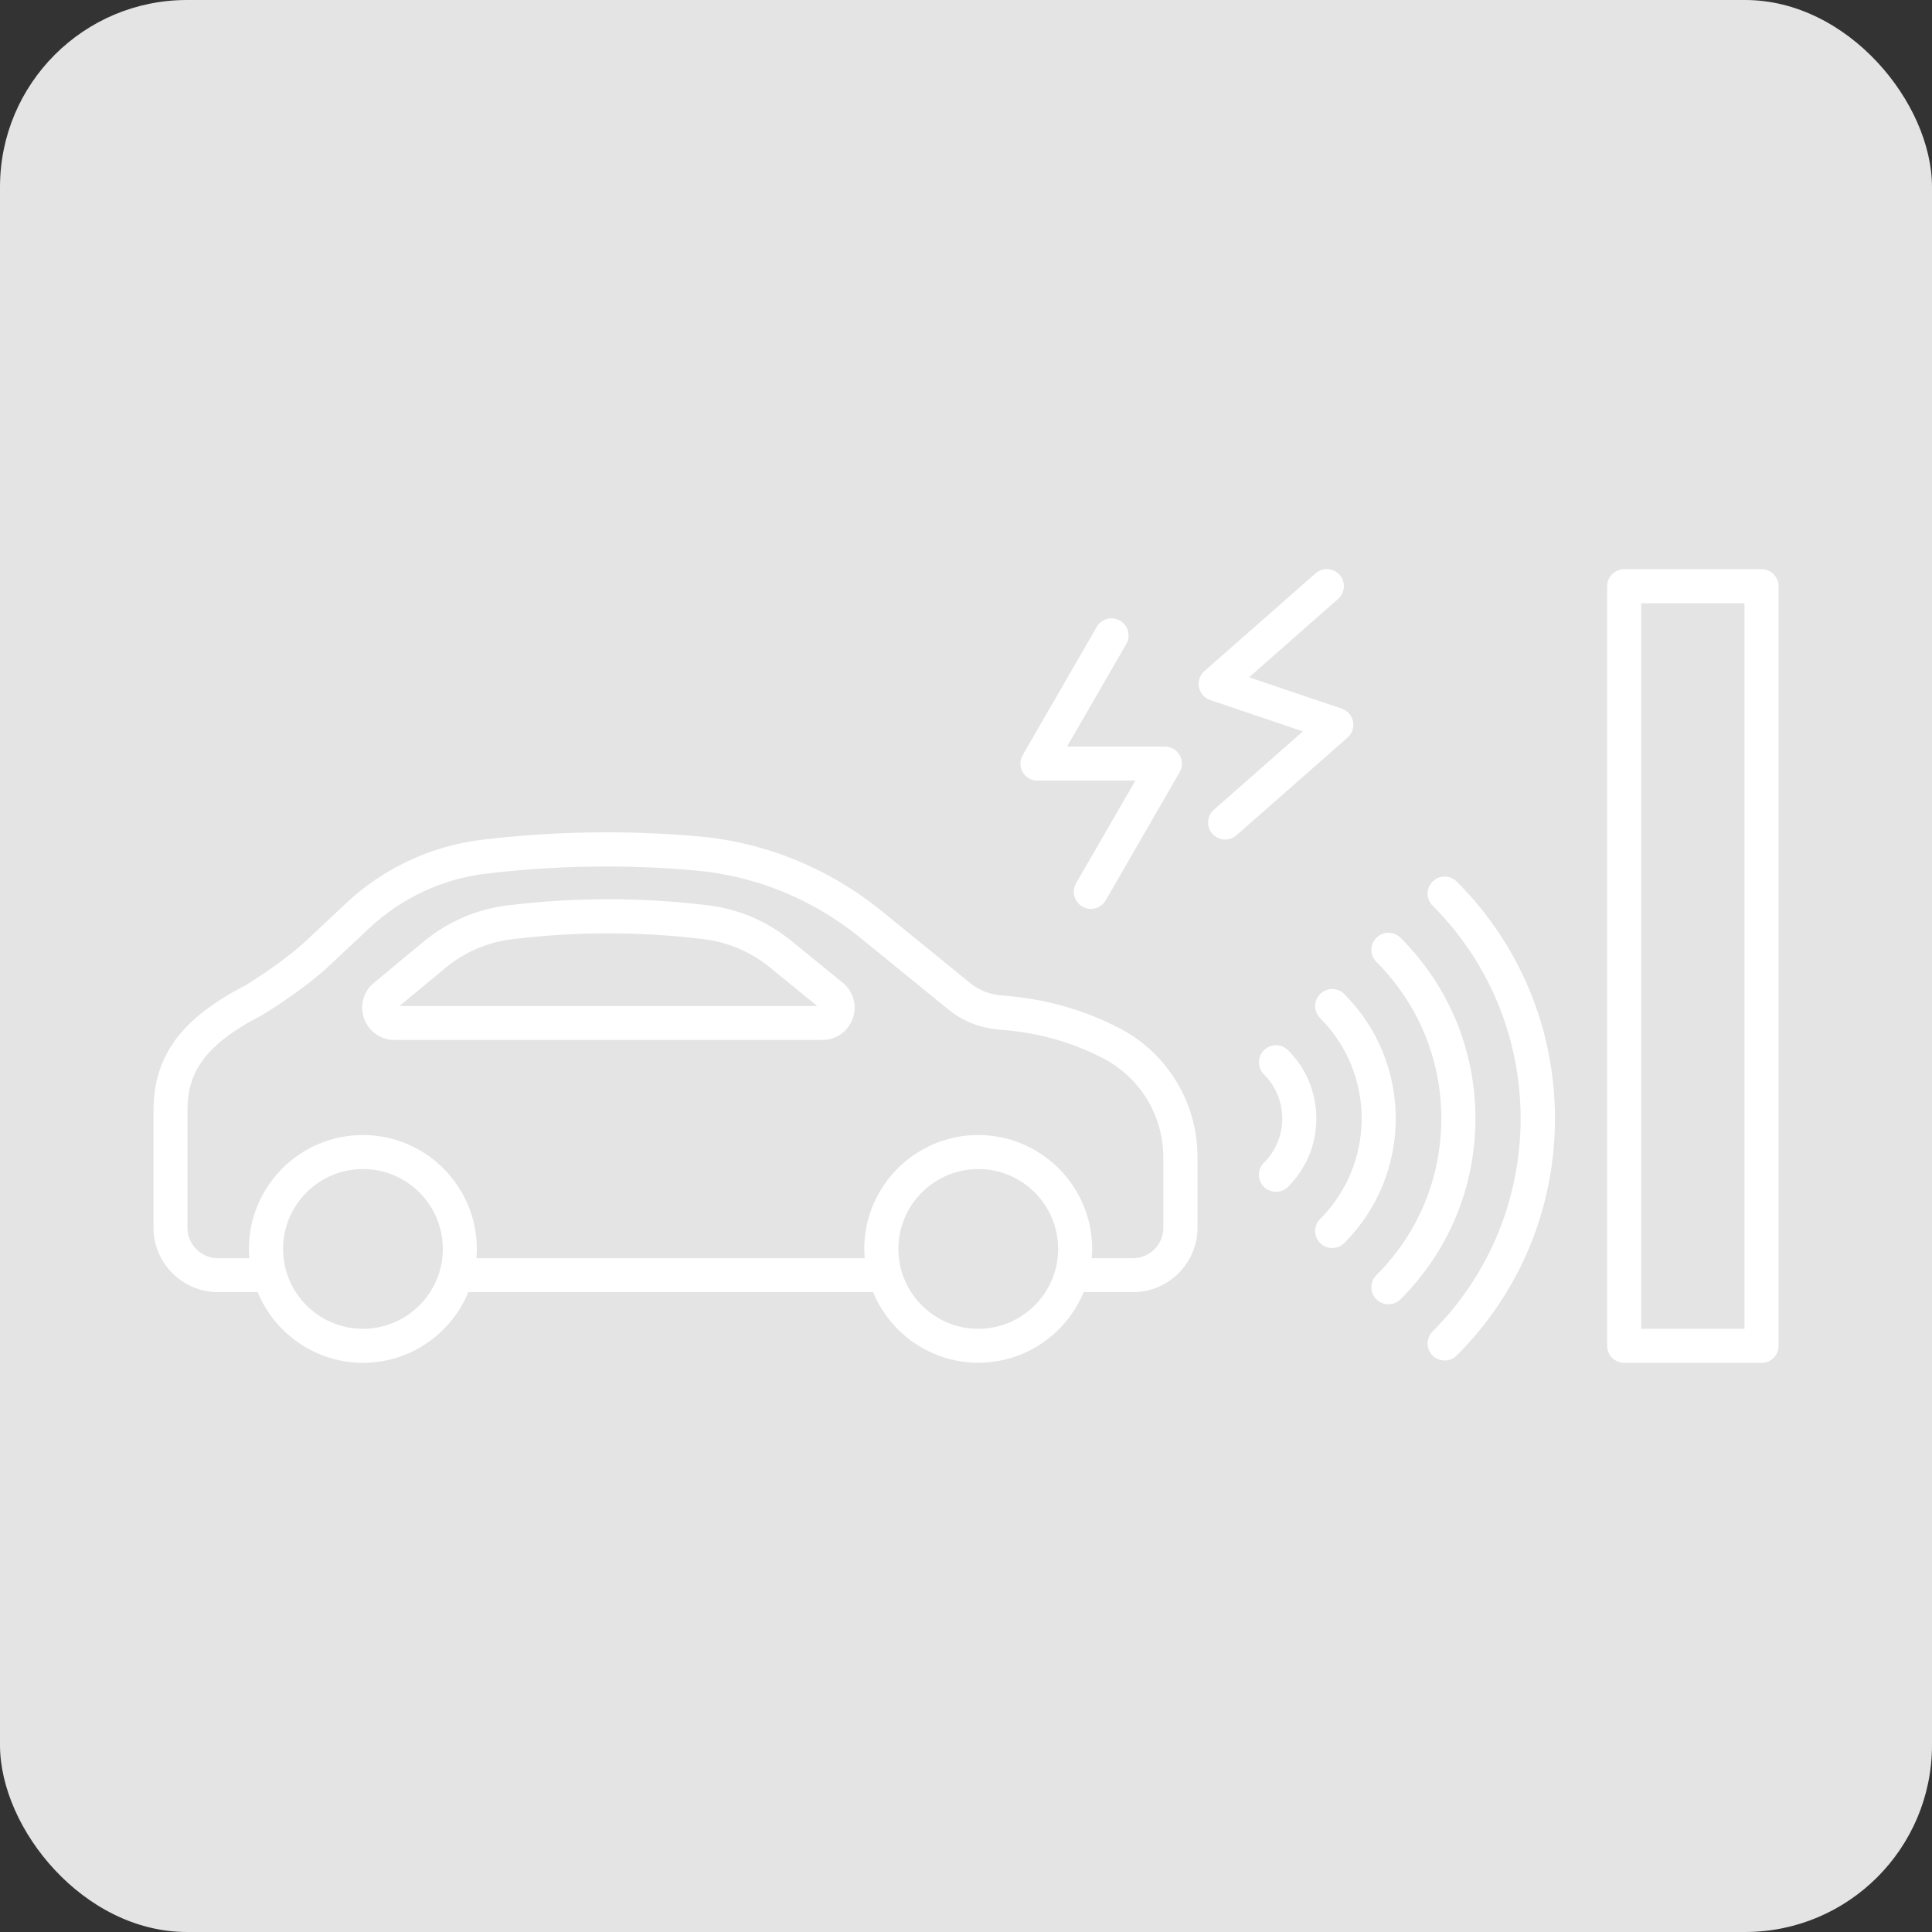 <svg width="62" height="62" viewBox="0 0 62 62" fill="none" xmlns="http://www.w3.org/2000/svg">
<rect x="0" y="0" width="62" height="62" fill="#333333" stroke="none"/>
<g clip-path="url(#clip0_2039_16190)">
<rect width="62" height="62" rx="6" fill="#E4E4E4"/>
<path d="M35.93 33.001C34.786 32.4 33.524 32.048 32.181 31.949C31.783 31.921 31.422 31.783 31.136 31.549L28.314 29.252C26.619 27.872 24.589 27.039 22.45 26.844C20.149 26.636 17.798 26.671 15.464 26.949C13.848 27.142 12.303 27.861 11.116 28.977L9.841 30.173C9.121 30.849 8.019 31.536 7.876 31.623C5.809 32.684 4.926 33.891 4.926 35.654V39.395C4.926 40.536 5.855 41.466 6.997 41.466H8.268C8.233 41.381 8.2 41.291 8.172 41.203C8.648 42.669 10.027 43.734 11.649 43.734C13.272 43.734 14.65 42.671 15.127 41.203C15.099 41.293 15.066 41.381 15.031 41.466H28.017C28.566 42.794 29.874 43.732 31.396 43.732C32.918 43.732 34.228 42.794 34.775 41.466H36.359C37.501 41.466 38.43 40.536 38.43 39.395V37.142C38.43 35.394 37.474 33.806 35.932 32.999L35.93 33.001ZM11.647 42.643C10.234 42.643 9.084 41.492 9.084 40.079C9.084 38.666 10.234 37.516 11.647 37.516C13.06 37.516 14.211 38.666 14.211 40.079C14.211 41.492 13.06 42.643 11.647 42.643ZM31.394 42.643C29.981 42.643 28.83 41.492 28.83 40.079C28.83 38.666 29.981 37.516 31.394 37.516C32.807 37.516 33.957 38.666 33.957 40.079C33.957 41.492 32.807 42.643 31.394 42.643ZM37.334 39.399C37.334 39.937 36.897 40.377 36.357 40.377H35.033C35.042 40.278 35.049 40.18 35.049 40.081C35.049 38.065 33.408 36.424 31.392 36.424C29.375 36.424 27.735 38.065 27.735 40.081C27.735 40.182 27.741 40.28 27.75 40.377H15.287C15.296 40.278 15.302 40.18 15.302 40.081C15.302 38.065 13.662 36.424 11.645 36.424C9.628 36.424 7.988 38.065 7.988 40.081C7.988 40.182 7.995 40.28 8.003 40.377H6.993C6.455 40.377 6.015 39.939 6.015 39.399V35.659C6.015 34.545 6.42 33.598 8.384 32.592C8.395 32.588 9.696 31.807 10.584 30.974L11.859 29.777C12.879 28.821 14.202 28.202 15.589 28.038C17.848 27.769 20.123 27.734 22.347 27.938C24.27 28.113 26.094 28.861 27.621 30.105L30.442 32.402C30.904 32.778 31.477 32.999 32.1 33.045C33.292 33.13 34.41 33.443 35.42 33.974C36.599 34.593 37.332 35.81 37.332 37.15V39.403L37.334 39.399ZM34.924 41.017C34.933 40.98 34.944 40.945 34.953 40.908C34.944 40.945 34.933 40.983 34.924 41.017ZM27.864 41.017C27.855 40.98 27.844 40.945 27.835 40.908C27.844 40.945 27.855 40.983 27.864 41.017ZM15.178 41.02C15.186 40.983 15.197 40.947 15.206 40.91C15.197 40.947 15.186 40.985 15.178 41.02ZM8.117 41.02C8.108 40.983 8.097 40.947 8.089 40.91C8.097 40.947 8.108 40.985 8.117 41.02Z" fill="white"/>
<path d="M27.043 31.536L25.383 30.184C24.624 29.567 23.71 29.176 22.739 29.055C20.613 28.791 18.443 28.791 16.288 29.055C15.3 29.176 14.37 29.576 13.603 30.212L11.999 31.54C11.658 31.822 11.536 32.273 11.684 32.688C11.835 33.104 12.216 33.373 12.66 33.373H26.389C26.833 33.373 27.216 33.102 27.365 32.684C27.514 32.266 27.387 31.814 27.043 31.534V31.536ZM12.82 32.282L14.3 31.057C14.906 30.554 15.641 30.239 16.422 30.142C18.487 29.889 20.567 29.889 22.603 30.142C23.371 30.239 24.093 30.547 24.692 31.035L26.227 32.284H12.82V32.282Z" fill="white"/>
<path d="M56.53 18.266H52.123C51.821 18.266 51.576 18.511 51.576 18.812V43.189C51.576 43.491 51.821 43.736 52.123 43.736H56.53C56.832 43.736 57.077 43.491 57.077 43.189V18.812C57.077 18.511 56.832 18.266 56.53 18.266ZM55.983 42.643H52.669V19.359H55.983V42.643Z" fill="white"/>
<path d="M41.335 33.703C41.121 33.489 40.775 33.489 40.561 33.703C40.346 33.918 40.346 34.263 40.561 34.477C40.939 34.856 41.149 35.359 41.149 35.895C41.149 36.431 40.941 36.934 40.561 37.312C40.346 37.527 40.346 37.872 40.561 38.087C40.668 38.194 40.808 38.246 40.948 38.246C41.088 38.246 41.228 38.194 41.335 38.087C41.921 37.5 42.243 36.722 42.243 35.895C42.243 35.068 41.921 34.289 41.335 33.703Z" fill="white"/>
<path d="M45.974 28.29C45.76 28.504 45.76 28.85 45.974 29.064C49.74 32.831 49.74 38.959 45.974 42.726C45.76 42.94 45.76 43.286 45.974 43.5C46.081 43.607 46.221 43.66 46.361 43.66C46.501 43.66 46.641 43.607 46.748 43.5C48.78 41.468 49.9 38.767 49.9 35.895C49.9 33.023 48.78 30.324 46.748 28.29C46.534 28.076 46.188 28.076 45.974 28.29Z" fill="white"/>
<path d="M43.139 31.899C42.925 31.684 42.58 31.684 42.365 31.899C42.151 32.113 42.151 32.459 42.365 32.673C44.141 34.449 44.141 37.341 42.365 39.117C42.151 39.331 42.151 39.677 42.365 39.891C42.472 39.998 42.612 40.051 42.752 40.051C42.892 40.051 43.032 39.998 43.139 39.891C45.342 37.688 45.342 34.104 43.139 31.901V31.899Z" fill="white"/>
<path d="M44.944 30.094C44.73 29.88 44.384 29.88 44.17 30.094C43.955 30.309 43.955 30.654 44.17 30.869C45.513 32.212 46.254 33.999 46.254 35.895C46.254 37.791 45.515 39.578 44.17 40.921C43.955 41.136 43.955 41.481 44.17 41.696C44.277 41.803 44.417 41.855 44.557 41.855C44.697 41.855 44.837 41.803 44.944 41.696C46.495 40.145 47.348 38.087 47.348 35.895C47.348 33.703 46.495 31.645 44.944 30.094Z" fill="white"/>
<path d="M33.294 25.05H36.435L34.532 28.345C34.382 28.607 34.471 28.939 34.734 29.093C34.819 29.143 34.913 29.167 35.007 29.167C35.195 29.167 35.379 29.069 35.482 28.893L37.857 24.779C37.956 24.611 37.956 24.401 37.857 24.233C37.759 24.064 37.579 23.959 37.383 23.959H34.242L36.145 20.665C36.295 20.403 36.206 20.07 35.943 19.917C35.681 19.766 35.346 19.856 35.195 20.118L32.82 24.233C32.721 24.401 32.721 24.611 32.82 24.779C32.918 24.948 33.098 25.053 33.294 25.053V25.05Z" fill="white"/>
<path d="M43.419 23.152C43.38 22.959 43.244 22.804 43.058 22.741L40.084 21.735L42.94 19.221C43.168 19.023 43.19 18.677 42.991 18.449C42.792 18.222 42.446 18.2 42.218 18.399L38.651 21.536C38.505 21.665 38.437 21.861 38.476 22.054C38.516 22.247 38.651 22.402 38.837 22.465L41.812 23.471L38.955 25.985C38.728 26.184 38.706 26.529 38.905 26.757C39.012 26.879 39.163 26.942 39.316 26.942C39.445 26.942 39.572 26.897 39.677 26.807L43.244 23.67C43.391 23.541 43.459 23.345 43.419 23.152Z" fill="white"/>
</g>
<defs>
<clipPath id="clip0_2039_16190">
<rect width="62" height="62" fill="white"/>
</clipPath>
</defs>
</svg>
